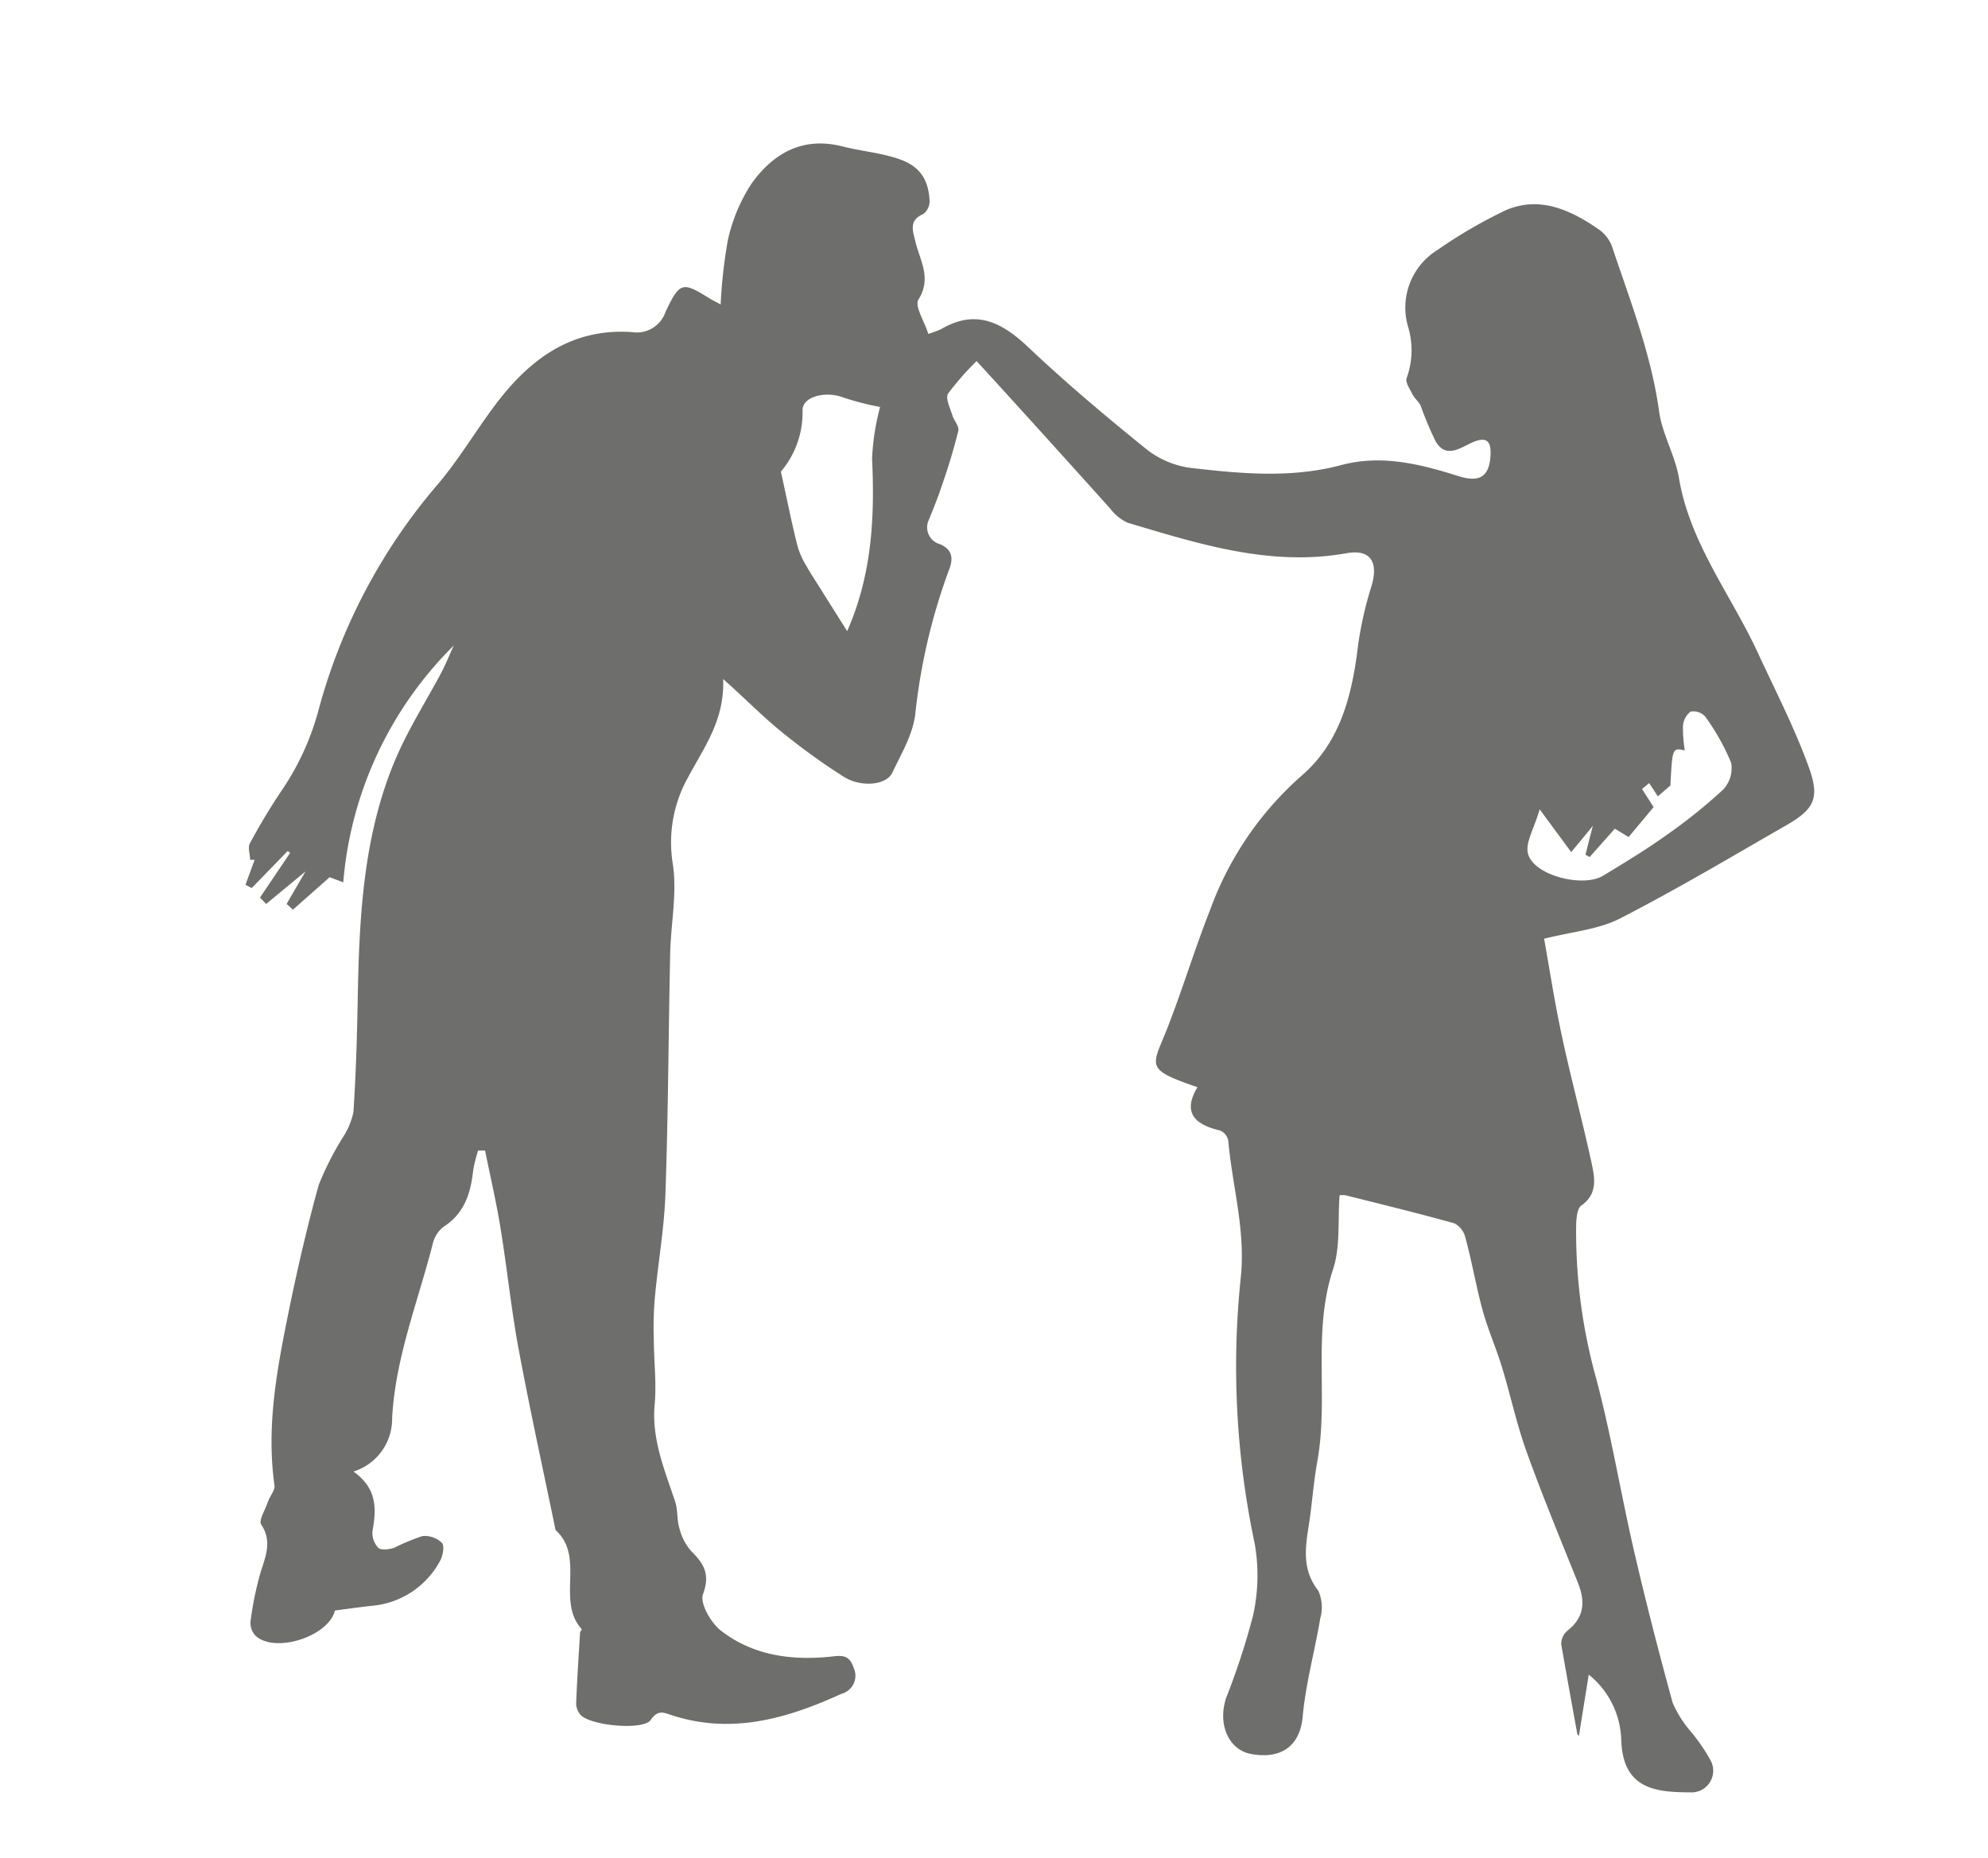 <svg id="Capa_1" data-name="Capa 1" xmlns="http://www.w3.org/2000/svg" viewBox="0 0 183.53 171.53"><defs><style>.cls-1{opacity:0.75;}.cls-2{fill:#3d3d3c;fill-rule:evenodd;}</style></defs><title>negacion figuras</title><g class="cls-1"><path class="cls-2" d="M145.62,160.13c-.51-2.76-1-5.52-1.49-8.3a1.6,1.6,0,0,1,.57-1.25c1.54-1.21,1.67-2.65,1-4.36-1.62-4.05-3.3-8.08-4.77-12.18-.92-2.55-1.48-5.22-2.27-7.8-.53-1.75-1.28-3.44-1.77-5.19-.62-2.26-1-4.56-1.62-6.82a2,2,0,0,0-1-1.27c-3.34-.93-6.7-1.75-10.05-2.59a2,2,0,0,0-.55,0c-.18,2.31.09,4.72-.6,6.82-1.93,5.82-.4,11.86-1.45,17.71-.28,1.56-.43,3.14-.62,4.71-.29,2.47-1.13,4.94.71,7.28a3.79,3.79,0,0,1,.17,2.57c-.5,3-1.34,6-1.62,9.07-.24,2.64-1.94,3.95-4.76,3.43-2.09-.39-3.11-2.76-2.3-5.19a66.54,66.54,0,0,0,2.47-7.55,17,17,0,0,0,.16-6.7,78.75,78.75,0,0,1-1.28-24.58c.45-4.36-.79-8.43-1.16-12.63a1.28,1.28,0,0,0-.75-.92c-2.32-.54-3.51-1.64-2.09-4-5-1.71-4.17-1.88-2.74-5.56s2.51-7.29,3.93-10.87a30.21,30.21,0,0,1,8.35-12.27c3.64-3.09,4.73-7.48,5.28-12.06a34,34,0,0,1,1.25-5.53c.67-2.26-.14-3.44-2.4-3-7,1.22-13.56-.88-20.11-2.83a4.16,4.16,0,0,1-1.6-1.29C98.45,42.46,94.42,38,90.16,33.34a25.73,25.73,0,0,0-2.63,3c-.27.42.19,1.36.39,2,.14.5.65,1,.55,1.44-.45,1.82-1,3.6-1.63,5.38-.31.94-.7,1.85-1.06,2.78a1.61,1.61,0,0,0,1,2.31c1.12.48,1.25,1.29.85,2.32A55.13,55.13,0,0,0,84.5,65.91c-.21,1.88-1.29,3.69-2.13,5.45-.54,1.13-2.83,1.38-4.47.37a60.19,60.19,0,0,1-5.84-4.23c-1.7-1.38-3.27-3-5.3-4.8.15,3.78-1.76,6.3-3.23,9.06a12.31,12.31,0,0,0-1.42,8c.42,2.68-.18,5.52-.24,8.29-.16,7.42-.18,14.84-.44,22.25-.12,3.28-.72,6.54-1,9.82a32.13,32.13,0,0,0-.07,3.54c0,2,.26,4,.08,6-.3,3.23.92,6.07,1.89,9,.26.79.15,1.7.4,2.49a5,5,0,0,0,1.06,2.05c1.16,1.16,1.81,2.13,1.11,4-.31.83.72,2.63,1.63,3.35,2.93,2.29,6.45,2.79,10.08,2.43,1-.11,1.77-.27,2.19,1a1.73,1.73,0,0,1-1.11,2.42c-5,2.28-10.09,3.77-15.61,2-.76-.24-1.32-.59-2,.41s-5.57.54-6.48-.46a1.64,1.64,0,0,1-.41-1c.08-2.2.23-4.39.36-6.58,0-.12.18-.3.15-.34-2.38-2.64.36-6.63-2.41-9.15-1.15-5.57-2.37-11.12-3.41-16.7-.69-3.72-1.07-7.49-1.68-11.23-.39-2.39-.94-4.74-1.42-7.11h-.65c-.08.3-.18.6-.25.91a8.53,8.53,0,0,0-.22,1.12c-.24,2-.83,3.8-2.7,5a2.78,2.78,0,0,0-1,1.54c-1.36,5.37-3.47,10.55-3.76,16.17a5.09,5.09,0,0,1-3.57,4.9c2.21,1.57,2.12,3.47,1.76,5.48a2,2,0,0,0,.53,1.56c.27.25,1,.15,1.47,0a19.87,19.87,0,0,1,2.6-1.08,2.26,2.26,0,0,1,1.82.64c.25.31.06,1.26-.23,1.73a7.9,7.9,0,0,1-6.08,4.05c-1.2.12-2.38.3-3.58.45-.57,2.38-5.51,4-7.33,2.33a1.73,1.73,0,0,1-.46-1.34,31.19,31.19,0,0,1,.9-4.42c.46-1.52,1.14-2.92.08-4.52-.24-.36.35-1.29.59-2s.71-1.12.64-1.61c-.78-5.51.26-10.86,1.34-16.19.8-3.88,1.69-7.75,2.75-11.56a27.65,27.65,0,0,1,2.2-4.34,6.93,6.93,0,0,0,1-2.37c.22-3.4.33-6.81.39-10.22.14-7.57.46-15.12,3.43-22.22,1.19-2.85,2.88-5.48,4.33-8.21.34-.65.61-1.33,1.11-2.43A34.77,34.77,0,0,0,31.69,81.47L30.43,81l-3.39,3c-.19-.18-.38-.36-.58-.53l1.74-3-3.63,3L24,82.88l2.79-4.13-.23-.17L23.24,82l-.58-.3.85-2.31-.42,0c0-.53-.25-1.17,0-1.56A59.13,59.13,0,0,1,26.2,72.7a24.4,24.4,0,0,0,3.26-7.33A53.17,53.17,0,0,1,40.27,44.89c1.94-2.24,3.47-4.83,5.24-7.22,3.18-4.34,7.12-7.42,12.87-7a2.8,2.8,0,0,0,3.06-1.87C62.77,26,63,26,65.53,27.57c.3.18.63.33,1,.55a46.16,46.16,0,0,1,.66-5.92A15.63,15.63,0,0,1,69.35,17c2-2.83,4.74-4.42,8.43-3.48,1.55.4,3.16.55,4.69,1,2.25.62,3.22,1.8,3.35,4a1.51,1.51,0,0,1-.58,1.24c-1.32.58-1,1.46-.74,2.51.4,1.74,1.55,3.39.29,5.39-.38.6.55,2,.91,3.17a9.62,9.62,0,0,0,1.17-.43c3.22-1.9,5.63-.64,8.08,1.68,3.45,3.26,7.09,6.33,10.79,9.32a8.41,8.41,0,0,0,4.06,1.79c4.65.54,9.34,1,14-.24,3.71-1,7.27-.11,10.8,1,2,.64,2.87.06,3-1.83.09-1.41-.35-1.88-1.78-1.22-1.08.5-2.37,1.46-3.3-.18a33.46,33.46,0,0,1-1.37-3.26c-.18-.39-.57-.68-.76-1.07s-.68-1.1-.53-1.48A7.49,7.49,0,0,0,130,30.2a6.26,6.26,0,0,1,2.74-7.14,44,44,0,0,1,6.32-3.67c3.11-1.31,5.94,0,8.52,1.78a3.34,3.34,0,0,1,1.25,1.62c1.67,5,3.61,9.92,4.34,15.22.29,2.09,1.48,4.05,1.83,6.13,1,6,4.79,10.76,7.26,16.09,1.64,3.55,3.43,7,4.76,10.7,1,2.83.43,3.81-2.14,5.29-5.1,2.93-10.15,5.94-15.38,8.62-2,1-4.36,1.19-6.95,1.84.47,2.59.95,5.76,1.62,8.88.83,3.89,1.87,7.74,2.72,11.63.31,1.44.7,3-.91,4.13-.38.28-.45,1.16-.47,1.76a50.42,50.42,0,0,0,1.81,14.07c1.42,5.3,2.3,10.74,3.54,16.09,1.08,4.68,2.28,9.33,3.56,14a10.43,10.43,0,0,0,1.7,2.68,17,17,0,0,1,1.81,2.65,2,2,0,0,1-1.91,2.93c-3.31,0-6.21-.37-6.35-4.87a8,8,0,0,0-3-6l-.91,5.67ZM81.25,37.58a26.35,26.35,0,0,1-3.38-.87c-1.64-.64-3.81-.09-3.78,1.18a8.43,8.43,0,0,1-2,5.66c.58,2.61,1,4.78,1.55,6.92a7.53,7.53,0,0,0,.83,1.83c.46.82,1,1.6,1.48,2.39l2.26,3.59c2.3-5.23,2.55-10.52,2.3-15.92A21.86,21.86,0,0,1,81.25,37.58Zm60.89,37.15c-.48,1.72-1.36,3.08-1.07,4.13.57,2,5.08,3.12,6.93,2s3.9-2.36,5.75-3.68a49.63,49.63,0,0,0,5.32-4.26,2.89,2.89,0,0,0,.75-2.48,20.79,20.79,0,0,0-2.4-4.28,1.48,1.48,0,0,0-1.35-.45,1.83,1.83,0,0,0-.7,1.32,12.83,12.83,0,0,0,.17,2.26c-1.15-.24-1.15-.24-1.33,3.24l-1.16,1-.8-1.22-.66.54c.38.61.77,1.2,1.07,1.68l-2.31,2.76-1.27-.77-2.33,2.62-.38-.22c.2-.79.4-1.59.68-2.67-.8,1-1.4,1.71-2,2.43Z"/></g></svg>